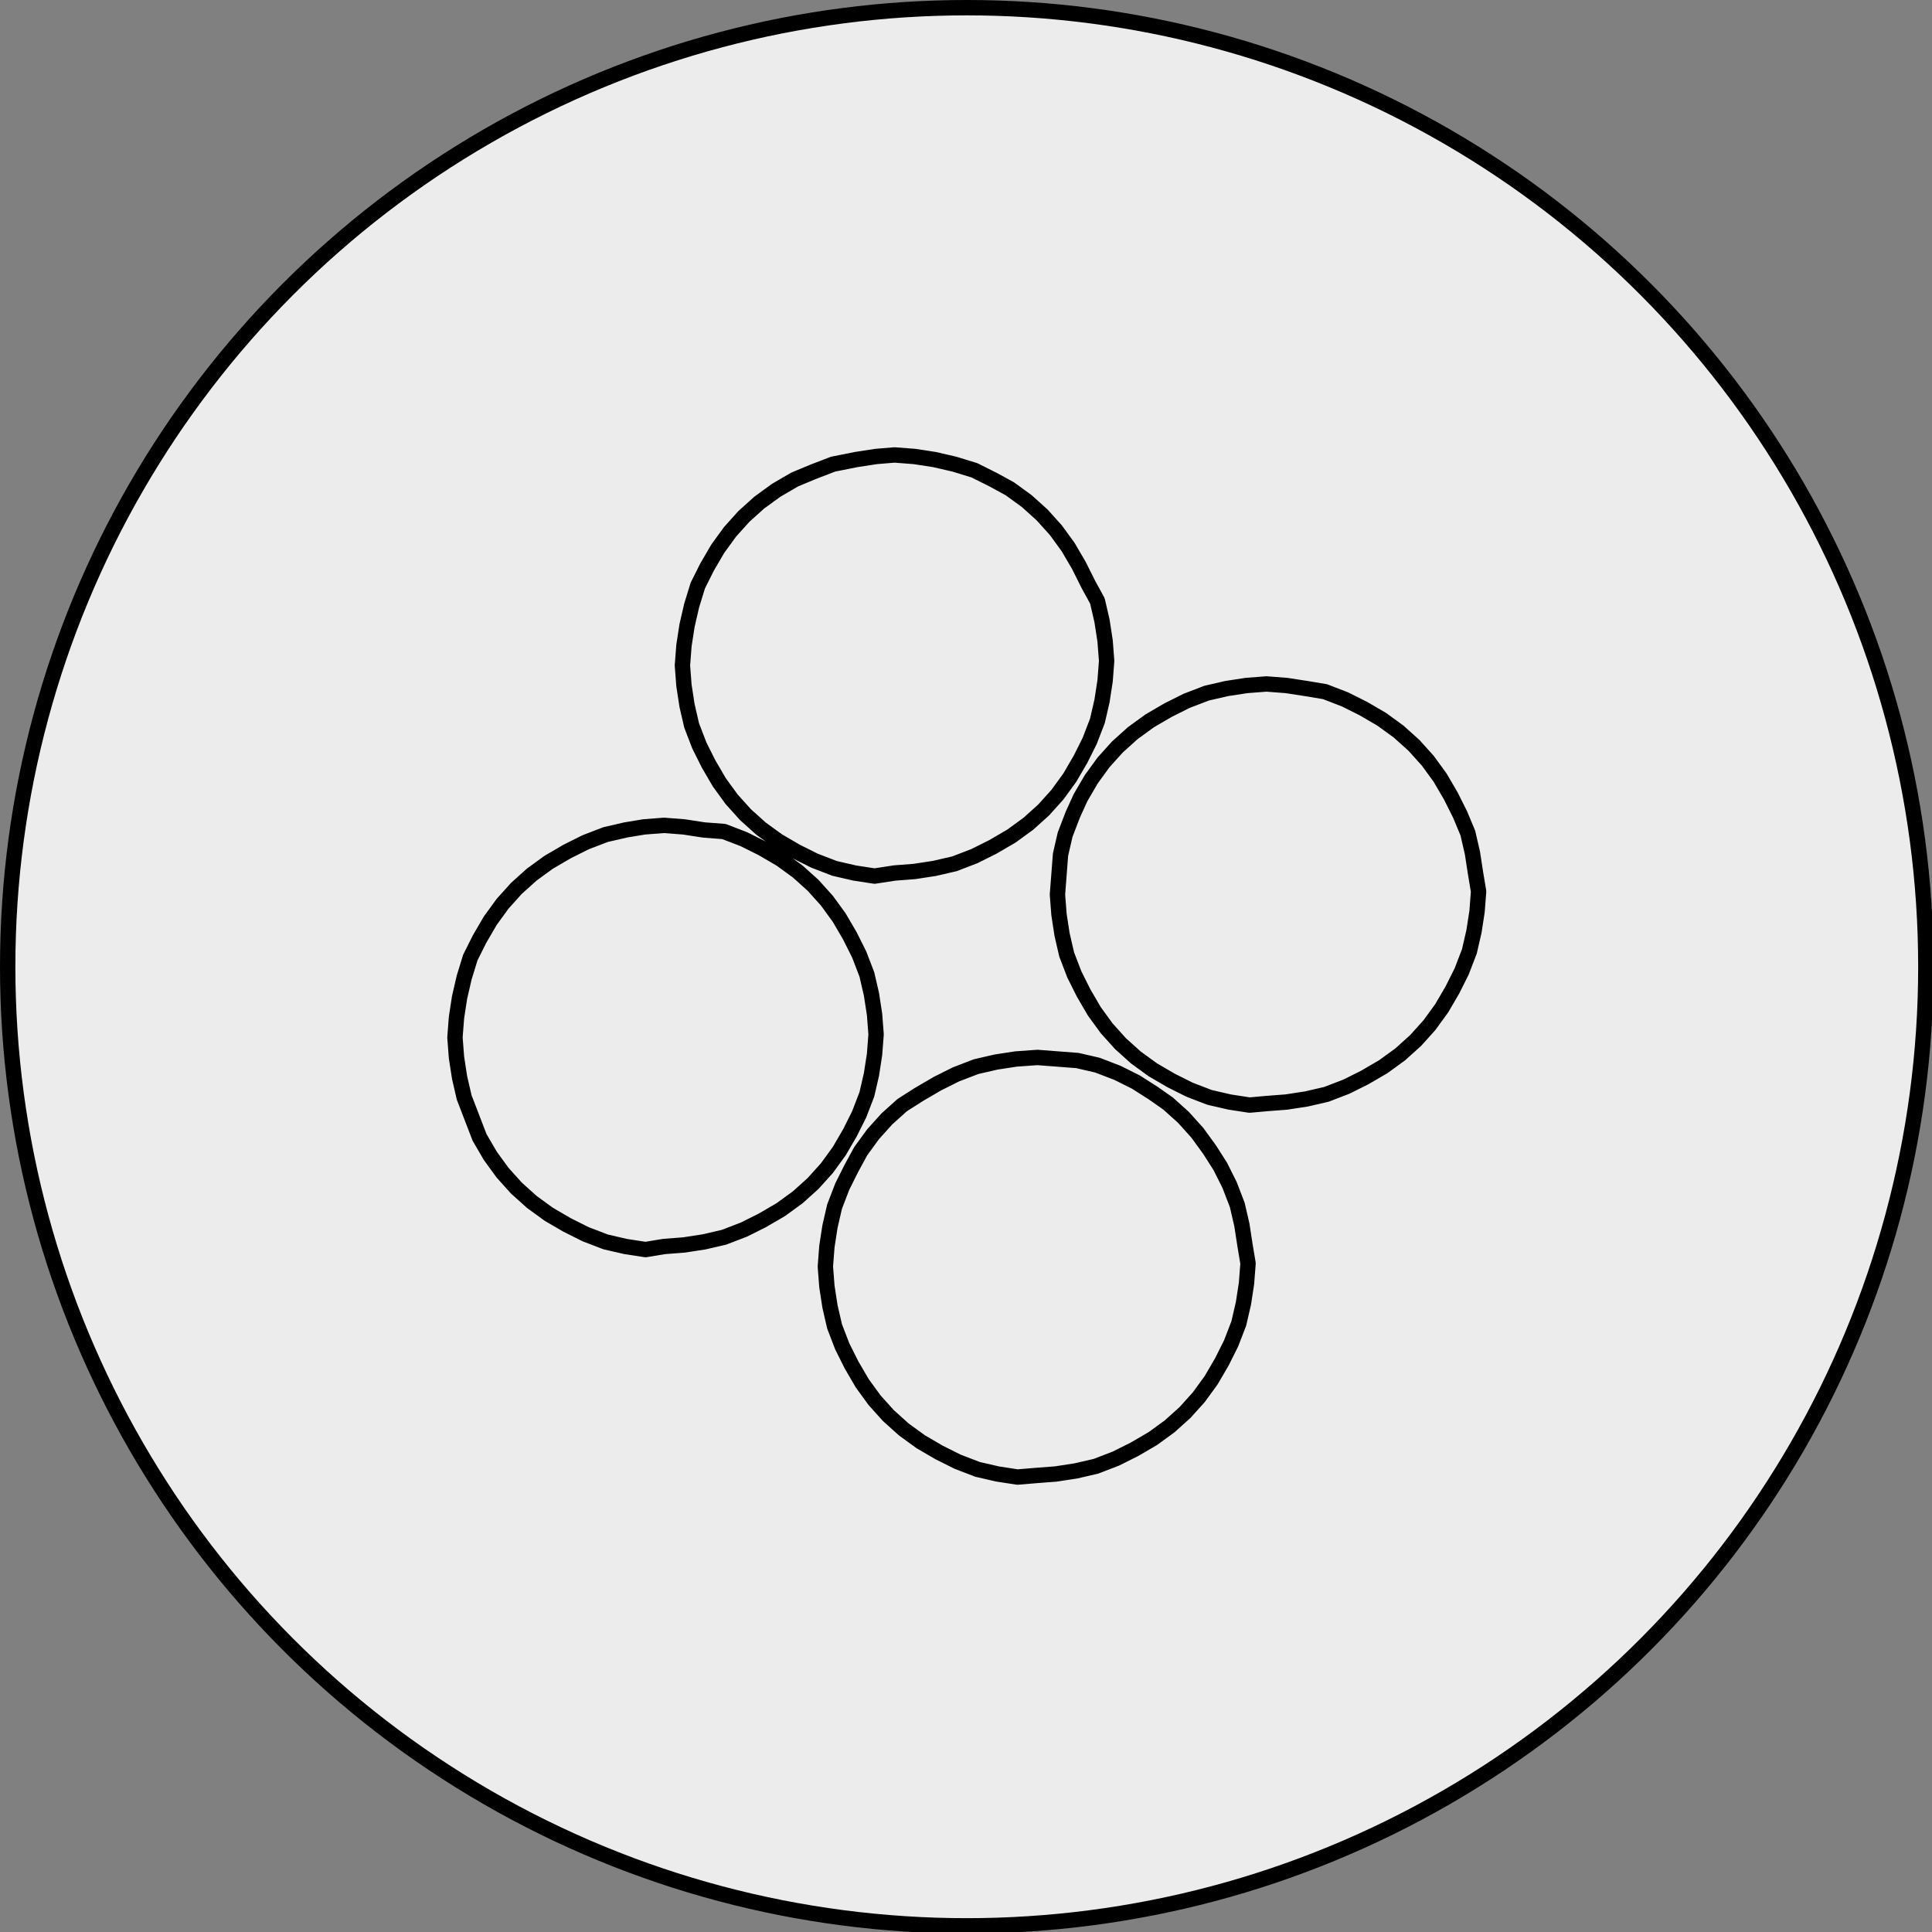 <?xml version="1.0" encoding="utf-8"?>
<!-- Generator: Adobe Illustrator 24.0.2, SVG Export Plug-In . SVG Version: 6.00 Build 0)  -->
<svg version="1.1" id="Ebene_1" xmlns="http://www.w3.org/2000/svg" xmlns:xlink="http://www.w3.org/1999/xlink" x="0px" y="0px"
	 viewBox="0 0 125.7 125.7" enable-background="new 0 0 125.7 125.7" xml:space="preserve">
<rect x="0" y="0" width="125.7" height="125.7" fill="#808080" stroke="none"/>
<circle fill="#EDECEC" cx="62.9" cy="62.9" r="62.4"/>
<path fill="none" stroke="#000000" stroke-linecap="round" stroke-linejoin="round" stroke-miterlimit="10" d="M82.4,71.8l1.3-0.1
	l1.3-0.2l1.3-0.3l1.3-0.5l1.2-0.6l1.2-0.7l1.1-0.8l1-0.9l0.9-1l0.8-1.1l0.7-1.2l0.6-1.2l0.5-1.3l0.3-1.3l0.2-1.3l0.1-1.3L96,56.8
	l-0.2-1.3l-0.3-1.3L95,53l-0.6-1.2l-0.7-1.2l-0.8-1.1l-0.9-1l-1-0.9l-1.1-0.8l-1.2-0.7l-1.2-0.6L86.2,45L85,44.8l-1.3-0.2l-1.3-0.1
	l-1.3,0.1l-1.3,0.2l-1.3,0.3l-1.3,0.5L76,46.2l-1.2,0.7l-1.1,0.8l-1,0.9l-0.9,1L71,50.7l-0.7,1.2L69.8,53l-0.5,1.3L69,55.6l-0.1,1.3
	l-0.1,1.3l0.1,1.3l0.2,1.3l0.3,1.3l0.5,1.3l0.6,1.2l0.7,1.2l0.8,1.1l0.9,1l1,0.9l1.1,0.8l1.2,0.7l1.2,0.6l1.3,0.5l1.3,0.3l1.3,0.2
	L82.4,71.8 M67.4,96l1.3-0.1l1.3-0.2l1.3-0.3l1.3-0.5l1.2-0.6l1.2-0.7l1.1-0.8l1-0.9l0.9-1l0.8-1.1l0.7-1.2l0.6-1.2l0.5-1.3l0.3-1.3
	l0.2-1.3l0.1-1.3L81,81l-0.2-1.3l-0.3-1.3L80,77.1l-0.6-1.2l-0.7-1.1l-0.8-1.1l-0.9-1l-1-0.9l-1-0.7l-1.1-0.7l-1.2-0.6l-1.3-0.5
	L70.1,69l-1.3-0.1l-1.3-0.1l-1.4,0.1l-1.3,0.2l-1.3,0.3l-1.3,0.5L61,70.5l-1.2,0.7l-1.1,0.7l-1,0.9l-0.9,1L56,74.9L55.4,76l-0.6,1.2
	l-0.5,1.3L54,79.8l-0.2,1.3l-0.1,1.3l0.1,1.3L54,85l0.3,1.3l0.5,1.3l0.6,1.2l0.7,1.2l0.8,1.1l0.9,1l1,0.9l1.1,0.8l1.2,0.7l1.2,0.6
	l1.3,0.5l1.3,0.3l1.3,0.2L67.4,96 M43.2,81.1l1.3-0.1l1.3-0.2l1.3-0.3l1.3-0.5l1.2-0.6l1.2-0.7l1.1-0.8l1-0.9l0.9-1l0.8-1.1l0.7-1.2
	l0.6-1.2l0.5-1.3l0.3-1.3l0.2-1.3l0.1-1.3L56.9,66l-0.2-1.3l-0.3-1.3l-0.5-1.3l-0.6-1.2l-0.7-1.2l-0.8-1.1l-0.9-1l-1-0.9l-1.1-0.8
	l-1.2-0.7l-1.2-0.6l-1.3-0.5L45.8,54l-1.3-0.2l-1.3-0.1l-1.3,0.1L40.7,54l-1.3,0.3l-1.3,0.5l-1.2,0.6l-1.2,0.7l-1.1,0.8l-1,0.9
	l-0.9,1l-0.8,1.1l-0.7,1.2l-0.6,1.2l-0.4,1.3l-0.3,1.3l-0.2,1.3l-0.1,1.3l0.1,1.3l0.2,1.3l0.3,1.3l0.5,1.3l0.5,1.3l0.7,1.2l0.8,1.1
	l0.9,1l1,0.9l1.1,0.8l1.2,0.7l1.2,0.6l1.3,0.5l1.3,0.3l1.3,0.2L43.2,81.1 M58.2,56.8l1.3-0.1l1.3-0.2l1.3-0.3l1.3-0.5l1.2-0.6
	l1.2-0.7l1.1-0.8l1-0.9l0.9-1l0.8-1.1l0.7-1.2l0.6-1.2l0.5-1.3l0.3-1.3l0.2-1.3L72,43l-0.1-1.3l-0.2-1.3l-0.3-1.3L70.8,38l-0.6-1.2
	l-0.7-1.2l-0.8-1.1l-0.9-1l-1-0.9l-1.1-0.8l-1.1-0.6l-1.2-0.6l-1.3-0.4l-1.3-0.3l-1.3-0.2l-1.3-0.1L57,29.7l-1.3,0.2l-1.5,0.3
	l-1.3,0.5l-1.2,0.5l-1.2,0.7l-1.1,0.8l-1,0.9l-0.9,1l-0.8,1.1L46,36.9l-0.6,1.2L45,39.4l-0.3,1.3L44.5,42l-0.1,1.3l0.1,1.3l0.2,1.3
	l0.3,1.3l0.5,1.3l0.6,1.2l0.7,1.2l0.8,1.1l0.9,1l1,0.9l1.1,0.8l1.2,0.7L53,56l1.3,0.5l1.3,0.3l1.3,0.2L58.2,56.8"/>
<circle fill="none" stroke="#000000" stroke-linecap="round" stroke-linejoin="round" stroke-miterlimit="10" cx="62.9" cy="62.9" r="62.4"/>
</svg>

